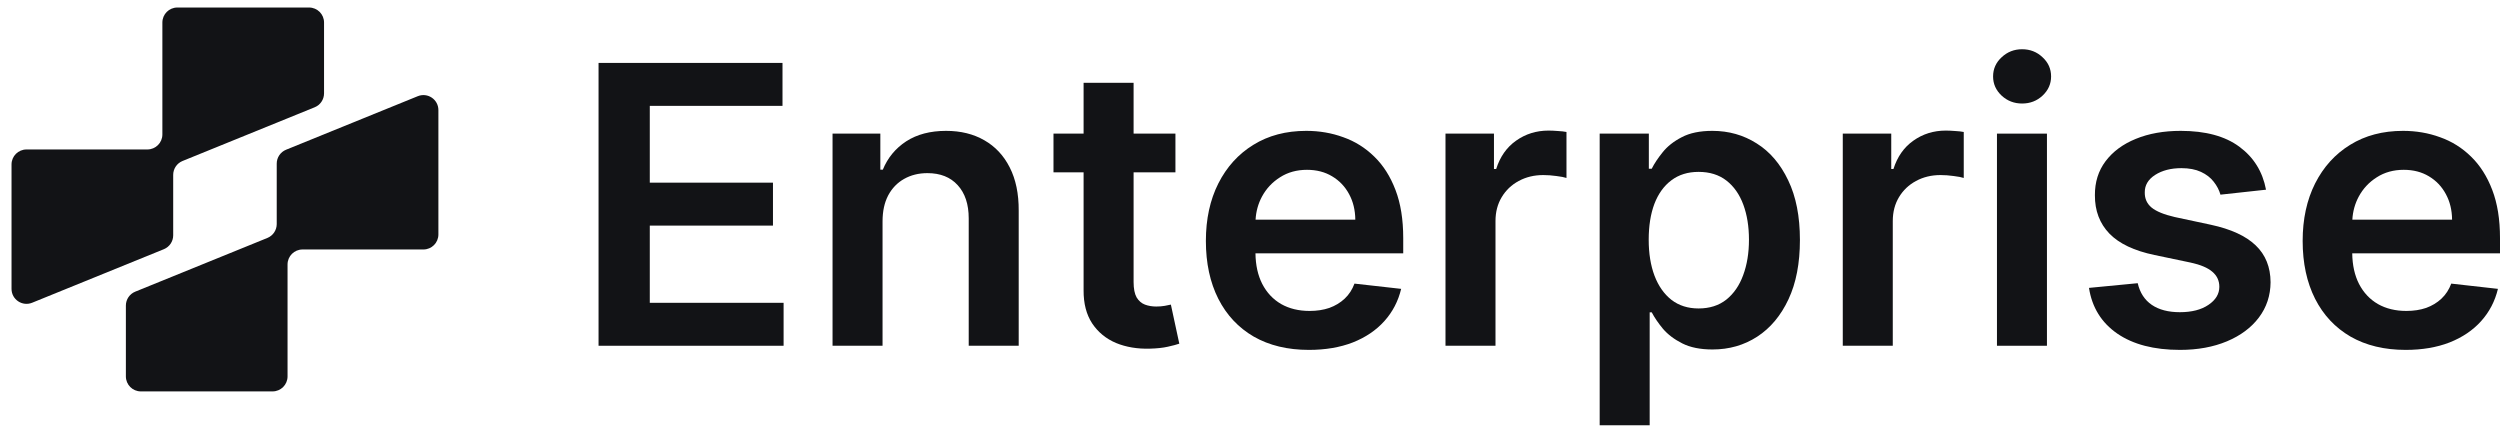 <svg width="162" height="28" viewBox="0 0 162 28" fill="none" xmlns="http://www.w3.org/2000/svg">
<path d="M0.747 18.718C0.747 19.407 1.445 19.877 2.084 19.617L10.617 16.148C10.983 16 11.223 15.644 11.223 15.249V11.332C11.223 10.937 11.462 10.581 11.828 10.432L20.392 6.951C20.758 6.802 20.998 6.446 20.998 6.051V1.458C20.998 0.922 20.563 0.487 20.027 0.487H11.493C10.957 0.487 10.522 0.922 10.522 1.458L10.522 8.714C10.522 9.25 10.087 9.685 9.551 9.685L1.718 9.685C1.182 9.685 0.747 10.12 0.747 10.656V18.718Z" fill="#121316"/>
<path d="M28.408 7.133C28.408 6.444 27.71 5.974 27.071 6.234L18.538 9.702C18.172 9.851 17.932 10.207 17.932 10.602V14.519C17.932 14.914 17.693 15.27 17.327 15.419L8.763 18.9C8.397 19.049 8.157 19.405 8.157 19.8V24.392C8.157 24.929 8.592 25.363 9.128 25.363H17.662C18.198 25.363 18.633 24.929 18.633 24.392V17.137C18.633 16.6 19.067 16.166 19.604 16.166H27.437C27.973 16.166 28.408 15.731 28.408 15.194V7.133Z" fill="#121316"/>
<path d="M129.403 8.659V22.405H132.642V8.659H129.403Z" fill="#121316"/>
<path d="M129.707 6.198C130.077 6.538 130.518 6.708 131.031 6.708C131.55 6.708 131.992 6.538 132.356 6.198C132.726 5.852 132.911 5.438 132.911 4.954C132.911 4.465 132.726 4.05 132.356 3.71C131.992 3.364 131.55 3.191 131.031 3.191C130.518 3.191 130.077 3.364 129.707 3.71C129.337 4.05 129.152 4.465 129.152 4.954C129.152 5.438 129.337 5.852 129.707 6.198Z" fill="#121316"/>
<path d="M146.838 12.292L143.885 12.614C143.801 12.316 143.655 12.036 143.446 11.773C143.244 11.511 142.969 11.299 142.623 11.138C142.277 10.977 141.853 10.896 141.352 10.896C140.678 10.896 140.111 11.043 139.652 11.335C139.199 11.627 138.975 12.006 138.981 12.471C138.975 12.871 139.121 13.196 139.419 13.447C139.724 13.697 140.225 13.903 140.923 14.064L143.267 14.565C144.568 14.846 145.534 15.29 146.167 15.899C146.805 16.507 147.127 17.304 147.133 18.288C147.127 19.153 146.874 19.917 146.373 20.579C145.877 21.235 145.188 21.748 144.305 22.118C143.422 22.488 142.408 22.673 141.263 22.673C139.58 22.673 138.226 22.321 137.2 21.617C136.174 20.907 135.562 19.92 135.366 18.655L138.524 18.351C138.668 18.971 138.972 19.439 139.437 19.756C139.903 20.072 140.508 20.23 141.254 20.23C142.023 20.23 142.641 20.072 143.106 19.756C143.578 19.439 143.813 19.049 143.813 18.583C143.813 18.19 143.661 17.864 143.357 17.608C143.059 17.351 142.593 17.154 141.961 17.017L139.616 16.525C138.298 16.251 137.322 15.788 136.69 15.138C136.058 14.482 135.744 13.652 135.75 12.65C135.744 11.803 135.974 11.069 136.439 10.449C136.911 9.822 137.564 9.339 138.399 8.999C139.24 8.653 140.21 8.48 141.308 8.48C142.918 8.48 144.186 8.823 145.111 9.509C146.042 10.195 146.617 11.123 146.838 12.292Z" fill="#121316"/>
<path fill-rule="evenodd" clip-rule="evenodd" d="M155.888 22.673C154.51 22.673 153.32 22.387 152.318 21.814C151.321 21.235 150.555 20.418 150.018 19.362C149.481 18.3 149.212 17.05 149.212 15.612C149.212 14.198 149.481 12.957 150.018 11.89C150.561 10.816 151.318 9.981 152.291 9.384C153.263 8.781 154.406 8.48 155.718 8.48C156.565 8.48 157.365 8.617 158.116 8.892C158.874 9.16 159.542 9.578 160.121 10.145C160.706 10.711 161.165 11.433 161.499 12.31C161.833 13.181 162 14.219 162 15.424V16.418H152.425C152.435 17.183 152.581 17.842 152.863 18.395C153.156 18.962 153.564 19.398 154.089 19.702C154.614 20 155.229 20.149 155.933 20.149C156.404 20.149 156.831 20.084 157.213 19.953C157.594 19.815 157.926 19.616 158.206 19.353C158.486 19.09 158.698 18.765 158.841 18.378L161.866 18.718C161.675 19.517 161.311 20.215 160.774 20.812C160.243 21.402 159.563 21.862 158.734 22.19C157.905 22.512 156.956 22.673 155.888 22.673ZM152.846 12.74C152.601 13.197 152.463 13.696 152.432 14.234H158.895C158.889 13.614 158.755 13.062 158.492 12.579C158.23 12.089 157.863 11.705 157.392 11.424C156.926 11.144 156.383 11.004 155.763 11.004C155.101 11.004 154.519 11.165 154.018 11.487C153.517 11.803 153.126 12.221 152.846 12.74Z" fill="#121316"/>
<path d="M119.412 22.405V8.659H122.553V10.95H122.696C122.947 10.157 123.376 9.545 123.985 9.116C124.599 8.68 125.3 8.462 126.088 8.462C126.267 8.462 126.467 8.471 126.687 8.489C126.914 8.501 127.102 8.522 127.251 8.552V11.532C127.114 11.484 126.896 11.442 126.598 11.406C126.306 11.365 126.022 11.344 125.748 11.344C125.157 11.344 124.626 11.472 124.155 11.729C123.69 11.979 123.323 12.328 123.054 12.776C122.786 13.223 122.652 13.739 122.652 14.324V22.405H119.412Z" fill="#121316"/>
<path fill-rule="evenodd" clip-rule="evenodd" d="M103.659 8.659V27.559H106.899V20.239H107.033C107.206 20.573 107.448 20.928 107.758 21.304C108.074 21.674 108.492 21.99 109.011 22.252C109.53 22.515 110.183 22.646 110.97 22.646C112.05 22.646 113.017 22.369 113.87 21.814C114.723 21.259 115.397 20.454 115.892 19.398C116.388 18.342 116.635 17.059 116.635 15.55C116.635 14.022 116.382 12.734 115.874 11.684C115.373 10.628 114.693 9.831 113.834 9.294C112.981 8.752 112.023 8.48 110.962 8.48C110.156 8.48 109.494 8.617 108.975 8.892C108.456 9.16 108.044 9.485 107.74 9.867C107.436 10.243 107.2 10.598 107.033 10.932H106.845V8.659H103.659ZM107.212 17.867C106.961 17.199 106.836 16.421 106.836 15.532C106.836 14.643 106.958 13.87 107.203 13.214C107.454 12.558 107.82 12.048 108.304 11.684C108.787 11.32 109.375 11.138 110.067 11.138C110.788 11.138 111.391 11.326 111.874 11.702C112.358 12.078 112.721 12.597 112.966 13.259C113.211 13.921 113.333 14.679 113.333 15.532C113.333 16.391 113.208 17.157 112.957 17.832C112.713 18.5 112.349 19.028 111.865 19.416C111.382 19.797 110.783 19.988 110.067 19.988C109.381 19.988 108.796 19.803 108.313 19.433C107.835 19.058 107.468 18.536 107.212 17.867Z" fill="#121316"/>
<path d="M93.668 22.405V8.659H96.809V10.95H96.953C97.203 10.157 97.633 9.545 98.241 9.116C98.856 8.68 99.557 8.462 100.344 8.462C100.523 8.462 100.723 8.471 100.944 8.489C101.17 8.501 101.358 8.522 101.508 8.552V11.532C101.37 11.484 101.153 11.442 100.854 11.406C100.562 11.365 100.279 11.344 100.004 11.344C99.413 11.344 98.882 11.472 98.411 11.729C97.946 11.979 97.579 12.328 97.311 12.776C97.042 13.223 96.908 13.739 96.908 14.324V22.405H93.668Z" fill="#121316"/>
<path fill-rule="evenodd" clip-rule="evenodd" d="M81.246 21.814C82.249 22.387 83.439 22.673 84.817 22.673C85.885 22.673 86.834 22.512 87.663 22.19C88.492 21.862 89.172 21.402 89.703 20.812C90.24 20.215 90.604 19.517 90.795 18.718L87.77 18.378C87.627 18.765 87.415 19.09 87.135 19.353C86.854 19.616 86.523 19.815 86.141 19.953C85.76 20.084 85.333 20.149 84.862 20.149C84.158 20.149 83.543 20 83.018 19.702C82.493 19.398 82.085 18.962 81.792 18.395C81.51 17.842 81.364 17.183 81.354 16.418H90.929V15.424C90.929 14.219 90.762 13.181 90.428 12.31C90.094 11.433 89.635 10.711 89.05 10.145C88.471 9.578 87.803 9.16 87.045 8.892C86.294 8.617 85.494 8.48 84.647 8.48C83.335 8.48 82.192 8.781 81.22 9.384C80.247 9.981 79.49 10.816 78.947 11.89C78.41 12.957 78.141 14.198 78.141 15.612C78.141 17.05 78.41 18.3 78.947 19.362C79.484 20.418 80.25 21.235 81.246 21.814ZM87.824 14.234H81.361C81.392 13.696 81.53 13.197 81.775 12.74C82.055 12.221 82.446 11.803 82.947 11.487C83.448 11.165 84.03 11.004 84.692 11.004C85.312 11.004 85.855 11.144 86.32 11.424C86.792 11.705 87.159 12.089 87.421 12.579C87.684 13.062 87.818 13.614 87.824 14.234Z" fill="#121316"/>
<path d="M76.168 8.659V11.165H73.457V18.27C73.457 18.706 73.522 19.04 73.653 19.273C73.791 19.499 73.97 19.654 74.191 19.738C74.411 19.821 74.656 19.863 74.924 19.863C75.127 19.863 75.312 19.848 75.479 19.818C75.652 19.789 75.783 19.762 75.873 19.738L76.419 22.27C76.246 22.33 75.998 22.396 75.676 22.467C75.36 22.539 74.972 22.581 74.513 22.593C73.701 22.616 72.97 22.494 72.32 22.226C71.67 21.951 71.154 21.528 70.772 20.955C70.396 20.382 70.211 19.666 70.217 18.807V11.165H68.266V8.659H70.217V5.366H73.457V8.659H76.168Z" fill="#121316"/>
<path d="M57.189 22.404V14.351C57.189 13.688 57.311 13.125 57.556 12.659C57.806 12.194 58.149 11.839 58.585 11.594C59.026 11.344 59.53 11.219 60.097 11.219C60.932 11.219 61.586 11.478 62.057 11.997C62.534 12.516 62.773 13.235 62.773 14.154V22.404H66.012V13.652C66.018 12.555 65.824 11.621 65.431 10.851C65.043 10.082 64.494 9.494 63.784 9.089C63.08 8.683 62.254 8.48 61.305 8.48C60.279 8.48 59.417 8.707 58.719 9.16C58.027 9.614 57.523 10.225 57.207 10.995H57.046V8.659H53.949V22.404H57.189Z" fill="#121316"/>
<path d="M38.786 22.405V4.077H50.706V6.86H42.106V11.836H50.088V14.619H42.106V19.622H50.777V22.405H38.786Z" fill="#121316"/>
</svg>
